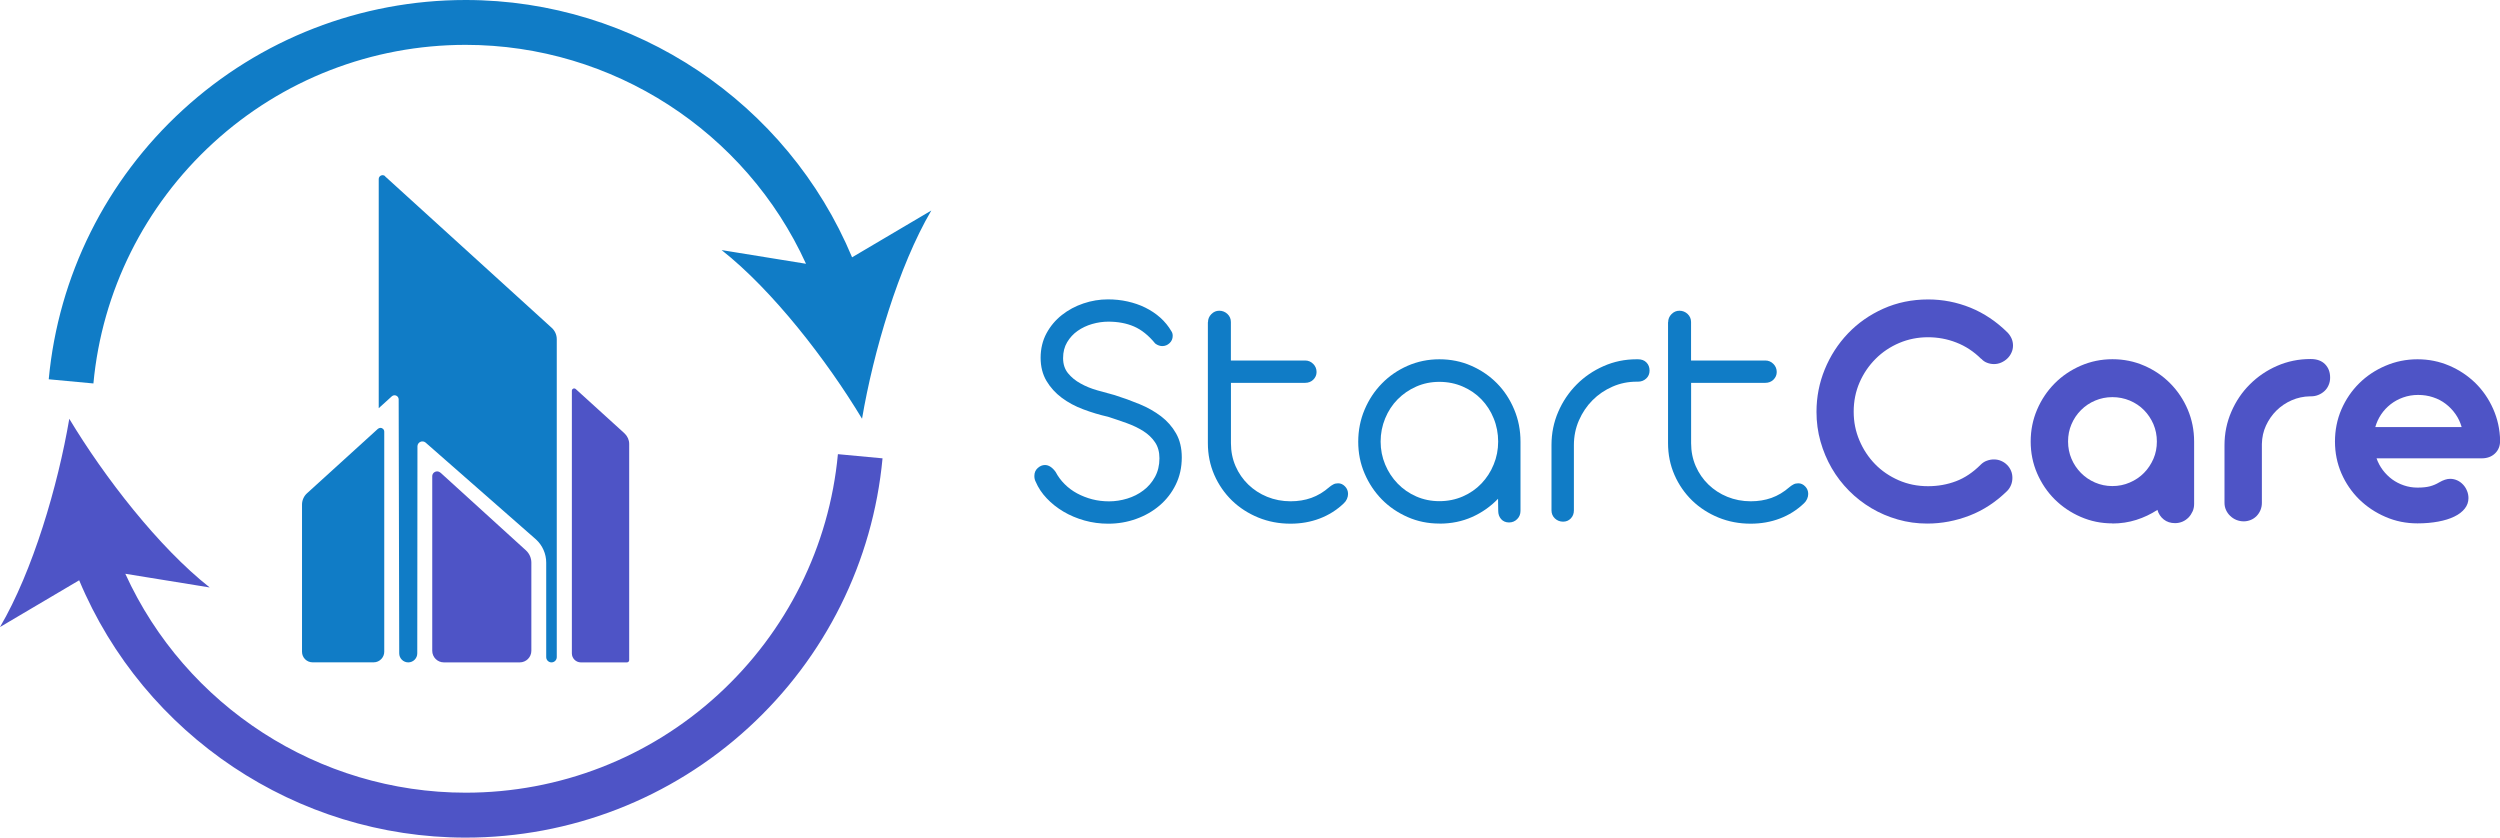 <?xml version="1.0" encoding="UTF-8"?>
<svg id="Livello_2" data-name="Livello 2" xmlns="http://www.w3.org/2000/svg" viewBox="0 0 407.35 136.47">
  <defs>
    <style>
      .cls-1 {
        fill: #107cc6;
      }

      .cls-2 {
        fill: #4e54c6;
      }
    </style>
  </defs>
  <g id="Livello_1-2" data-name="Livello 1">
    <g>
      <g>
        <path class="cls-1" d="M168.76,78.51c-.09-.18-.15-.35-.18-.51-.03-.15-.04-.31-.04-.45,0-.53.18-.96.55-1.29.37-.33.76-.49,1.18-.49.6,0,1.18.37,1.73,1.12.38.73.87,1.39,1.47,1.99s1.27,1.1,2.03,1.51,1.58.73,2.45.96,1.8.34,2.77.34,1.97-.15,2.95-.45c.98-.3,1.86-.74,2.63-1.33.78-.58,1.41-1.32,1.89-2.19.48-.88.73-1.89.73-3.04,0-1.04-.24-1.92-.73-2.63-.48-.71-1.12-1.32-1.92-1.82-.79-.5-1.69-.93-2.69-1.29-1-.36-2.01-.7-3.03-1.03-1.37-.31-2.71-.71-4.03-1.21-1.32-.49-2.49-1.12-3.52-1.89-1.03-.77-1.86-1.69-2.49-2.75-.63-1.07-.95-2.33-.95-3.77s.32-2.8.95-3.97c.63-1.17,1.47-2.17,2.51-2.99s2.21-1.45,3.52-1.89c1.3-.44,2.63-.66,3.99-.66,1.1,0,2.16.11,3.19.34,1.03.23,2,.56,2.89,1,.89.44,1.71.98,2.44,1.63.73.65,1.34,1.4,1.84,2.26.13.2.19.44.19.71,0,.48-.17.87-.51,1.19-.34.32-.74.48-1.19.48-.18,0-.37-.03-.56-.1-.19-.06-.39-.17-.59-.32-1.08-1.32-2.23-2.24-3.45-2.77-1.22-.53-2.62-.79-4.19-.79-.88,0-1.76.13-2.63.38s-1.67.63-2.37,1.12c-.7.49-1.27,1.11-1.71,1.85-.44.74-.66,1.6-.66,2.59s.27,1.81.81,2.47c.54.66,1.22,1.22,2.05,1.67.82.46,1.73.83,2.72,1.11.99.28,1.93.54,2.83.78,1.39.44,2.74.93,4.05,1.47,1.31.54,2.47,1.2,3.49,1.97,1.02.78,1.84,1.71,2.46,2.8.62,1.09.93,2.39.93,3.91,0,1.63-.33,3.1-.98,4.43-.65,1.33-1.53,2.46-2.63,3.4-1.1.94-2.37,1.67-3.82,2.19-1.44.52-2.96.78-4.55.78-1.33,0-2.62-.17-3.87-.52-1.24-.35-2.38-.83-3.43-1.45-1.04-.62-1.95-1.34-2.73-2.17-.78-.82-1.38-1.72-1.79-2.69Z"/>
        <path class="cls-1" d="M196.83,52.5c0-.51.18-.95.55-1.32.37-.37.79-.55,1.29-.55s.96.18,1.33.53c.38.36.56.8.56,1.32v6.26h12.09c.51,0,.95.18,1.32.55s.55.81.55,1.33c0,.48-.18.89-.53,1.24-.36.35-.8.52-1.33.52h-12.09v9.84c0,1.33.25,2.58.75,3.73.5,1.15,1.19,2.15,2.07,3s1.9,1.52,3.08,2c1.18.48,2.45.73,3.82.73,1.21,0,2.33-.18,3.37-.55,1.04-.37,2.03-.96,2.96-1.78.2-.16.41-.31.63-.42.22-.12.48-.18.79-.18.42,0,.79.17,1.12.51.33.34.49.75.49,1.22,0,.27-.06.55-.18.82-.12.27-.29.51-.51.71-1.15,1.1-2.46,1.92-3.93,2.48s-3.06.84-4.76.84c-1.86,0-3.61-.33-5.25-1-1.63-.67-3.06-1.59-4.28-2.77-1.21-1.18-2.18-2.57-2.88-4.17-.7-1.6-1.05-3.33-1.05-5.19v-19.71Z"/>
        <path class="cls-1" d="M234.54,85.31c-1.85,0-3.57-.35-5.18-1.06s-3.01-1.66-4.19-2.86-2.13-2.62-2.82-4.23c-.7-1.62-1.04-3.35-1.04-5.19s.35-3.61,1.04-5.23c.69-1.63,1.63-3.05,2.82-4.26,1.19-1.22,2.58-2.17,4.19-2.88,1.61-.7,3.33-1.06,5.17-1.06s3.6.35,5.2,1.06c1.61.7,3,1.66,4.19,2.86,1.19,1.21,2.12,2.63,2.8,4.26.69,1.64,1.03,3.38,1.03,5.25v11.27c0,.53-.18.98-.54,1.34-.36.37-.81.55-1.33.55s-.97-.18-1.29-.55c-.32-.37-.47-.81-.47-1.34l-.03-1.97c-1.21,1.26-2.62,2.25-4.23,2.97-1.62.72-3.38,1.08-5.3,1.08ZM234.53,81.66c1.37,0,2.64-.26,3.82-.77,1.17-.51,2.18-1.21,3.03-2.1.85-.89,1.52-1.92,2-3.1.49-1.18.73-2.43.73-3.74s-.24-2.59-.73-3.78c-.48-1.19-1.15-2.22-2-3.1-.85-.88-1.86-1.57-3.03-2.08-1.17-.51-2.44-.77-3.82-.77s-2.61.26-3.77.77c-1.16.51-2.17,1.21-3.03,2.08s-1.54,1.91-2.03,3.1c-.49,1.19-.74,2.45-.74,3.78s.25,2.56.74,3.74c.49,1.18,1.17,2.21,2.03,3.1.86.89,1.87,1.59,3.03,2.1,1.16.51,2.42.77,3.77.77Z"/>
        <path class="cls-1" d="M252.8,72.51c0-1.92.37-3.72,1.1-5.41.73-1.69,1.73-3.17,2.99-4.44,1.26-1.27,2.73-2.27,4.41-3.01s3.47-1.11,5.37-1.11h.22c.58,0,1.04.17,1.38.52.34.35.51.79.51,1.32s-.18.96-.55,1.3c-.37.34-.81.51-1.34.51h-.22c-1.39,0-2.7.27-3.93.81-1.23.54-2.32,1.27-3.25,2.21-.93.93-1.67,2.03-2.22,3.29-.55,1.26-.82,2.6-.82,4.03v10.63c0,.53-.17.97-.51,1.32-.34.35-.75.52-1.25.52s-.96-.17-1.33-.52c-.37-.35-.56-.79-.56-1.32v-10.63Z"/>
        <path class="cls-1" d="M271.81,52.5c0-.51.18-.95.55-1.32.37-.37.79-.55,1.29-.55s.96.18,1.33.53c.38.36.56.8.56,1.32v6.26h12.09c.51,0,.95.18,1.32.55s.55.81.55,1.33c0,.48-.18.89-.53,1.24-.36.35-.8.52-1.33.52h-12.09v9.84c0,1.33.25,2.58.75,3.73.5,1.15,1.19,2.15,2.07,3s1.9,1.52,3.08,2c1.18.48,2.45.73,3.82.73,1.21,0,2.33-.18,3.37-.55,1.04-.37,2.03-.96,2.96-1.78.2-.16.41-.31.63-.42.22-.12.48-.18.79-.18.42,0,.79.17,1.12.51.33.34.49.75.49,1.22,0,.27-.06.55-.18.82-.12.27-.29.51-.51.71-1.15,1.1-2.46,1.92-3.93,2.48s-3.06.84-4.76.84c-1.86,0-3.61-.33-5.25-1-1.63-.67-3.06-1.59-4.28-2.77-1.21-1.18-2.18-2.57-2.88-4.17-.7-1.6-1.05-3.33-1.05-5.19v-19.71Z"/>
        <path class="cls-2" d="M322.82,58.48c-1.22-1.21-2.58-2.1-4.06-2.67-1.48-.58-3.02-.86-4.63-.86s-3.2.31-4.66.93c-1.46.62-2.75,1.48-3.85,2.58s-1.98,2.38-2.62,3.85c-.64,1.47-.96,3.06-.96,4.76s.31,3.21.93,4.68,1.47,2.76,2.55,3.87,2.36,1.98,3.84,2.63c1.48.65,3.08.97,4.8.97,1.61,0,3.12-.27,4.55-.81,1.43-.54,2.77-1.44,4.03-2.7.29-.29.62-.51,1-.64.38-.14.75-.21,1.14-.21.44,0,.84.08,1.21.25.37.16.69.38.96.66.27.27.48.59.63.95s.22.74.22,1.14-.07.79-.22,1.16-.36.7-.63.97c-1.83,1.8-3.87,3.14-6.11,4.01-2.25.87-4.55,1.31-6.91,1.31-1.66,0-3.26-.22-4.79-.66-1.54-.44-2.97-1.05-4.3-1.84s-2.55-1.73-3.65-2.84-2.04-2.33-2.83-3.69c-.78-1.35-1.39-2.8-1.83-4.36-.44-1.55-.65-3.16-.65-4.82,0-2.41.45-4.72,1.35-6.92s2.16-4.15,3.77-5.84c1.61-1.69,3.53-3.04,5.76-4.04,2.23-1,4.67-1.51,7.32-1.51,2.38,0,4.67.45,6.88,1.34,2.21.9,4.23,2.25,6.06,4.06.58.62.88,1.32.88,2.11,0,.4-.08.79-.25,1.15-.16.37-.39.69-.67.96s-.61.49-.99.66-.77.25-1.19.25c-.38,0-.76-.07-1.12-.21-.37-.14-.68-.35-.93-.64Z"/>
        <path class="cls-2" d="M344.2,85.28c-1.83,0-3.55-.35-5.17-1.06-1.62-.7-3.03-1.66-4.24-2.86-1.21-1.21-2.16-2.62-2.86-4.23s-1.05-3.35-1.05-5.19.35-3.58,1.05-5.21c.7-1.63,1.66-3.05,2.86-4.26,1.21-1.22,2.62-2.17,4.24-2.88,1.62-.7,3.34-1.06,5.17-1.06s3.58.35,5.19,1.06c1.62.7,3.03,1.66,4.23,2.88,1.21,1.22,2.16,2.64,2.85,4.26.69,1.63,1.04,3.36,1.04,5.21v10.17c0,.44-.08.85-.25,1.22-.17.37-.38.7-.66.99-.28.28-.6.51-.97.67-.38.16-.78.25-1.22.25-.73,0-1.35-.2-1.85-.6-.5-.4-.85-.92-1.03-1.56-1.06.69-2.21,1.24-3.44,1.63-1.23.39-2.54.59-3.91.59ZM344.19,79.2c1.01,0,1.95-.19,2.84-.58.89-.38,1.66-.9,2.31-1.56s1.16-1.43,1.54-2.3.56-1.82.56-2.82-.19-1.95-.56-2.82c-.38-.88-.89-1.64-1.54-2.3-.65-.66-1.42-1.17-2.31-1.55-.89-.37-1.84-.56-2.84-.56s-1.92.19-2.8.56-1.65.89-2.31,1.55c-.66.66-1.18,1.43-1.55,2.3-.38.88-.56,1.82-.56,2.82s.19,1.95.56,2.82.89,1.64,1.54,2.3c.65.66,1.41,1.18,2.29,1.56.88.38,1.82.58,2.83.58Z"/>
        <path class="cls-2" d="M362.46,72.55c0-1.92.37-3.74,1.11-5.45.74-1.71,1.74-3.2,3.02-4.47,1.27-1.27,2.75-2.28,4.45-3.02,1.7-.74,3.51-1.11,5.43-1.11h.05c1,0,1.78.29,2.33.85.55.57.82,1.29.82,2.18,0,.44-.08.85-.25,1.23-.16.38-.39.7-.67.96s-.62.48-1,.63c-.38.16-.79.23-1.23.23h-.14c-1.04.02-2.03.23-2.97.64s-1.77.97-2.48,1.67c-.71.7-1.28,1.52-1.71,2.45-.43.93-.65,1.94-.67,3.01v9.59c0,.42-.08.81-.23,1.18-.16.37-.37.69-.63.96-.27.27-.58.49-.95.64s-.75.23-1.15.23-.82-.08-1.19-.23-.71-.37-1-.65c-.29-.27-.52-.59-.69-.96s-.25-.76-.25-1.18v-9.41Z"/>
        <path class="cls-2" d="M387.23,74.67c.24.69.58,1.33,1.02,1.92.44.58.95,1.09,1.52,1.51.58.42,1.21.75,1.92.99.7.24,1.44.36,2.21.36.82,0,1.5-.07,2.03-.21.53-.14,1.03-.35,1.51-.64.66-.38,1.25-.58,1.78-.58.42,0,.81.09,1.18.26.37.17.68.41.95.7.27.29.48.63.63,1.01.16.38.23.78.23,1.18,0,.62-.2,1.19-.6,1.7-.4.51-.97.95-1.7,1.3-.73.36-1.61.63-2.63.82s-2.15.29-3.37.29c-1.85,0-3.59-.35-5.22-1.06-1.63-.7-3.06-1.66-4.29-2.86-1.22-1.21-2.19-2.62-2.89-4.23-.7-1.62-1.05-3.35-1.05-5.19s.35-3.61,1.05-5.23c.71-1.63,1.67-3.04,2.89-4.25,1.22-1.21,2.65-2.16,4.29-2.86,1.63-.7,3.38-1.06,5.22-1.06s3.55.35,5.17,1.04,3.03,1.64,4.25,2.82c1.21,1.19,2.18,2.59,2.9,4.21.72,1.62,1.1,3.34,1.14,5.17,0,.88-.28,1.58-.84,2.11-.56.53-1.28.79-2.15.79h-17.13ZM401.1,69.58c-.22-.77-.55-1.47-1-2.11s-.98-1.19-1.59-1.66c-.61-.47-1.3-.83-2.07-1.08-.77-.26-1.58-.38-2.44-.38s-1.67.14-2.43.41c-.76.27-1.44.64-2.04,1.11s-1.12,1.02-1.55,1.66-.74,1.33-.95,2.06h14.06Z"/>
      </g>
      <g>
        <path class="cls-1" d="M138.84,41.93C128.3,16.71,103.44,0,75.87,0c-17.1,0-33.47,6.36-46.07,17.9-12.53,11.47-20.29,27.06-21.86,43.9l7.28.68c1.4-15.03,8.34-28.95,19.52-39.19,11.25-10.31,25.86-15.98,41.13-15.98,23.97,0,45.65,14.14,55.46,35.67l-13.75-2.23c8.32,6.55,17.17,17.99,22.88,27.48,1.86-10.92,5.93-24.79,11.29-33.93l-12.9,7.62Z"/>
        <path class="cls-2" d="M136.53,73.99c-1.4,15.03-8.34,28.95-19.52,39.19-11.25,10.31-25.86,15.98-41.13,15.98-23.97,0-45.65-14.14-55.46-35.67l13.75,2.23c-8.32-6.55-17.17-17.99-22.88-27.48-1.86,10.92-5.93,24.79-11.29,33.93l12.9-7.62c10.54,25.22,35.4,41.93,62.97,41.93,17.1,0,33.47-6.36,46.07-17.9,12.53-11.47,20.29-27.06,21.86-43.9l-7.28-.68Z"/>
      </g>
      <g>
        <path class="cls-1" d="M62.76,28.71c-.4-.37-1.05-.08-1.05.46v37.34l2.15-1.95c.44-.36,1.09-.05,1.1.51l.09,41.39c0,.81.66,1.47,1.47,1.47h0c.81,0,1.47-.66,1.47-1.47l.03-33.76c.03-.66.79-1.01,1.31-.6l18,15.79c1.06.97,1.67,2.34,1.67,3.78v15.4c0,.48.39.86.86.86h0c.48,0,.86-.39.86-.86v-51.8c0-.71-.3-1.38-.82-1.85l-27.17-24.7Z"/>
        <path class="cls-2" d="M101.79,70.64l-7.98-7.25c-.24-.22-.63-.05-.63.28v42.79c0,.81.66,1.47,1.47,1.47h7.5c.21,0,.37-.17.37-.37v-35.24c0-.63-.27-1.24-.74-1.67Z"/>
        <path class="cls-2" d="M71.76,77.02c-.16-.14-.35-.21-.53-.21-.41,0-.8.32-.8.79v28.44c0,1.04.85,1.89,1.89,1.89h12.37c1.04,0,1.89-.85,1.89-1.89v-14.37c0-.75-.32-1.47-.87-1.98l-13.94-12.68Z"/>
        <path class="cls-1" d="M61.99,69.72c-.1,0-.19.03-.29.08-.04.02-.09.04-.13.08l-11.54,10.49c-.52.47-.82,1.15-.82,1.85v23.98c0,.95.77,1.72,1.72,1.72h9.96c.5,0,.95-.22,1.26-.56.28-.31.46-.71.46-1.16v-35.86c0-.37-.31-.63-.63-.63Z"/>
      </g>
    </g>
  </g>
</svg>